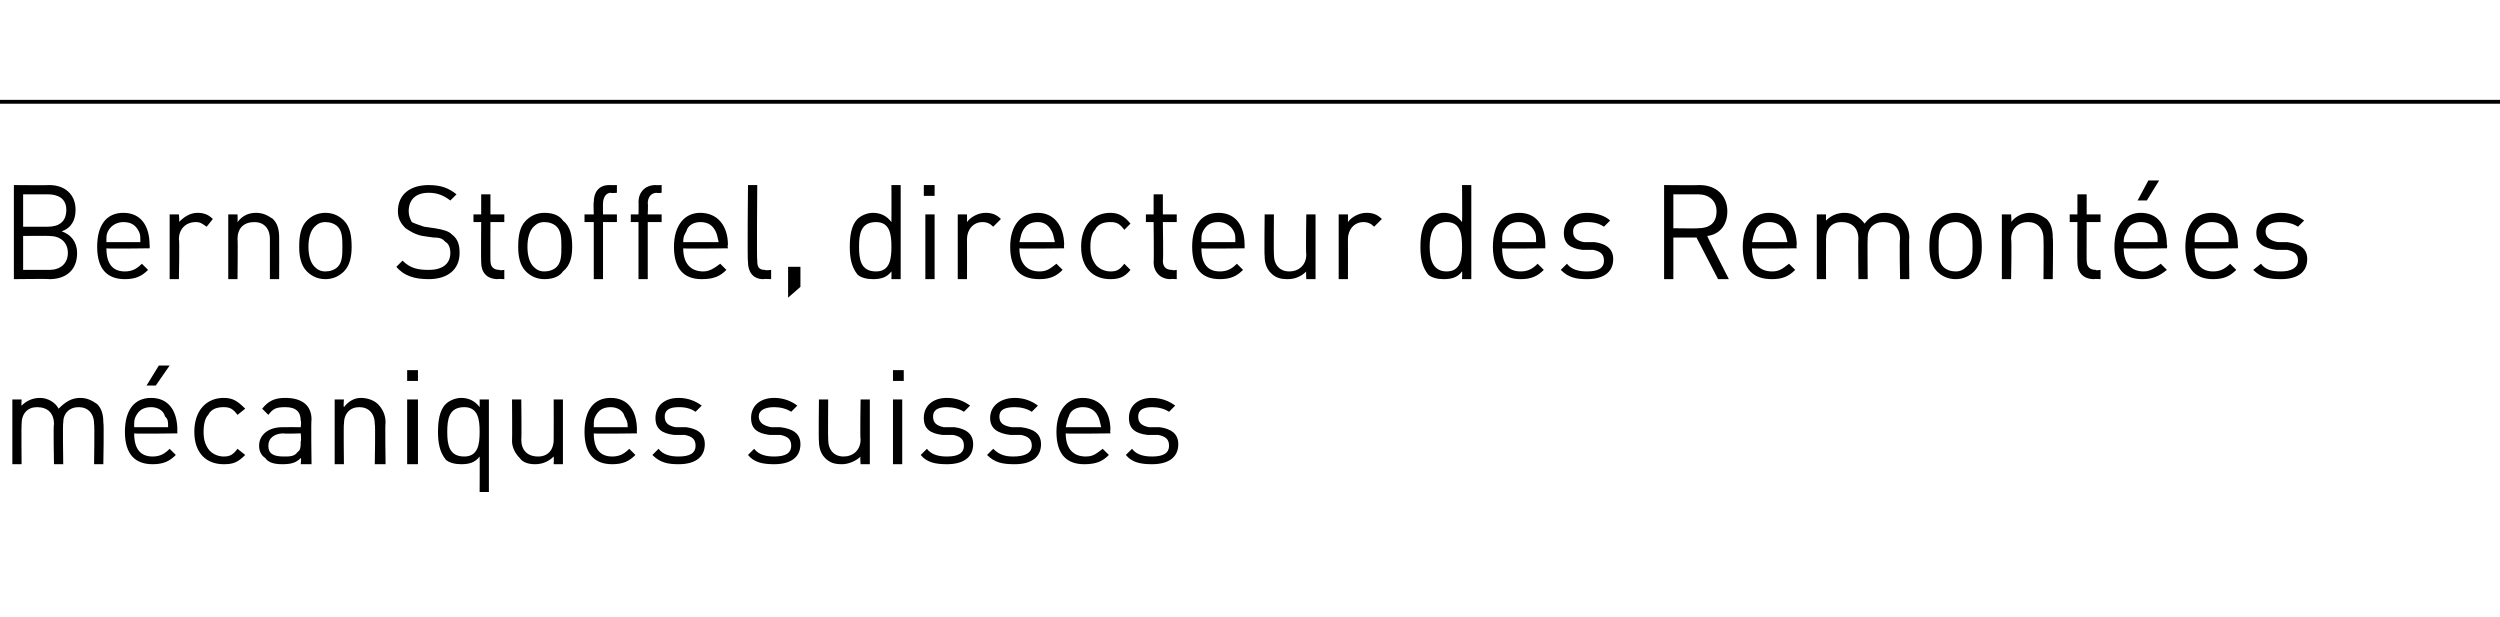 <?xml version="1.0" standalone="no"?>
<!DOCTYPE svg PUBLIC "-//W3C//DTD SVG 1.1//EN" "http://www.w3.org/Graphics/SVG/1.1/DTD/svg11.dtd">
<svg xmlns="http://www.w3.org/2000/svg" version="1.1" width="162.1px" height="40px" viewBox="0 -6 162.1 40" style="top:-6px">
  <desc>Berno Stoffel, directeur des Remont es m caniques suisses</desc>
  <defs/>
  <g class="svg-textframe-paragraphrules">
    <line class="svg-paragraph-ruleabove" y1="0.6" y2="0.6" x1="0" x2="162.1" stroke="#000" stroke-width="0.25"/>
  </g>
  <g id="Polygon7316">
    <path d="M 6.3 20.2 C 6.6 20.5 6.7 20.9 6.7 21.4 C 6.75 21.4 6.7 24.1 6.7 24.1 L 6.1 24.1 C 6.1 24.1 6.14 21.5 6.1 21.5 C 6.1 20.8 5.7 20.4 5.1 20.4 C 4.5 20.4 4.1 20.8 4.1 21.4 C 4.06 21.43 4.1 24.1 4.1 24.1 L 3.5 24.1 C 3.5 24.1 3.45 21.5 3.5 21.5 C 3.5 20.8 3.1 20.4 2.4 20.4 C 1.8 20.4 1.4 20.8 1.4 21.5 C 1.38 21.5 1.4 24.1 1.4 24.1 L 0.8 24.1 L 0.8 19.9 L 1.4 19.9 C 1.4 19.9 1.38 20.35 1.4 20.3 C 1.7 20 2.1 19.8 2.6 19.8 C 3.1 19.8 3.6 20.1 3.8 20.5 C 4.2 20.1 4.6 19.8 5.2 19.8 C 5.7 19.8 6 20 6.3 20.2 Z M 11.5 21.9 C 11.49 21.87 11.5 22.1 11.5 22.1 C 11.5 22.1 8.67 22.14 8.7 22.1 C 8.7 23.1 9.1 23.6 9.9 23.6 C 10.4 23.6 10.7 23.4 11 23.1 C 11 23.1 11.4 23.5 11.4 23.5 C 11 23.9 10.6 24.1 9.9 24.1 C 8.8 24.1 8.1 23.5 8.1 22 C 8.1 20.6 8.7 19.8 9.8 19.8 C 10.9 19.8 11.5 20.6 11.5 21.9 Z M 8.8 21 C 8.7 21.2 8.7 21.3 8.7 21.7 C 8.7 21.7 10.9 21.7 10.9 21.7 C 10.9 21.3 10.9 21.2 10.7 21 C 10.6 20.6 10.2 20.4 9.8 20.4 C 9.3 20.4 9 20.6 8.8 21 Z M 10.1 19 L 9.5 19 L 10.3 17.7 L 11 17.7 L 10.1 19 Z M 15.9 20.5 C 15.9 20.5 15.4 20.9 15.4 20.9 C 15.1 20.5 14.9 20.4 14.5 20.4 C 14.1 20.4 13.7 20.5 13.5 20.9 C 13.3 21.1 13.2 21.5 13.2 22 C 13.2 22.5 13.3 22.8 13.5 23.1 C 13.7 23.4 14.1 23.6 14.5 23.6 C 14.9 23.6 15.1 23.5 15.4 23.1 C 15.4 23.1 15.9 23.5 15.9 23.5 C 15.4 24 15.1 24.1 14.5 24.1 C 13.4 24.1 12.6 23.4 12.6 22 C 12.6 20.6 13.4 19.8 14.5 19.8 C 15.1 19.8 15.4 20 15.9 20.5 Z M 20.2 21.2 C 20.16 21.23 20.2 24.1 20.2 24.1 L 19.5 24.1 C 19.5 24.1 19.55 23.67 19.5 23.7 C 19.2 24 18.9 24.1 18.3 24.1 C 17.8 24.1 17.4 24 17.2 23.7 C 16.9 23.5 16.8 23.2 16.8 22.9 C 16.8 22.2 17.4 21.7 18.3 21.7 C 18.3 21.69 19.5 21.7 19.5 21.7 C 19.5 21.7 19.55 21.29 19.5 21.3 C 19.5 20.7 19.2 20.4 18.5 20.4 C 17.9 20.4 17.7 20.5 17.4 20.9 C 17.4 20.9 17 20.5 17 20.5 C 17.4 20 17.8 19.8 18.5 19.8 C 19.6 19.8 20.2 20.3 20.2 21.2 Z M 18.4 22.1 C 17.8 22.1 17.4 22.4 17.4 22.9 C 17.4 23.4 17.7 23.6 18.4 23.6 C 18.8 23.6 19.1 23.6 19.3 23.3 C 19.5 23.2 19.5 22.9 19.5 22.6 C 19.55 22.59 19.5 22.1 19.5 22.1 C 19.5 22.1 18.38 22.14 18.4 22.1 Z M 24.5 20.2 C 24.8 20.5 25 20.9 25 21.4 C 24.96 21.4 25 24.1 25 24.1 L 24.3 24.1 C 24.3 24.1 24.35 21.5 24.3 21.5 C 24.3 20.8 23.9 20.4 23.3 20.4 C 22.7 20.4 22.3 20.8 22.3 21.5 C 22.27 21.5 22.3 24.1 22.3 24.1 L 21.7 24.1 L 21.7 19.9 L 22.3 19.9 C 22.3 19.9 22.26 20.36 22.3 20.4 C 22.6 20 23 19.8 23.4 19.8 C 23.9 19.8 24.3 20 24.5 20.2 Z M 27.1 24.1 L 26.4 24.1 L 26.4 19.9 L 27.1 19.9 L 27.1 24.1 Z M 27.1 18.7 L 26.4 18.7 L 26.4 18 L 27.1 18 L 27.1 18.7 Z M 31.1 20.4 C 31.11 20.39 31.1 19.9 31.1 19.9 L 31.7 19.9 L 31.7 25.9 L 31.1 25.9 C 31.1 25.9 31.11 23.59 31.1 23.6 C 30.8 24 30.4 24.1 29.9 24.1 C 29.5 24.1 29.1 24 28.9 23.8 C 28.5 23.3 28.4 22.7 28.4 22 C 28.4 21.3 28.5 20.6 28.9 20.2 C 29.1 20 29.5 19.8 29.9 19.8 C 30.4 19.8 30.8 20 31.1 20.4 Z M 29 22 C 29 22.8 29.1 23.6 30.1 23.6 C 31 23.6 31.1 22.8 31.1 22 C 31.1 21.2 31 20.4 30.1 20.4 C 29.1 20.4 29 21.2 29 22 Z M 36.5 24.1 L 35.9 24.1 C 35.9 24.1 35.92 23.61 35.9 23.6 C 35.6 23.9 35.2 24.1 34.7 24.1 C 34.3 24.1 33.9 24 33.7 23.7 C 33.4 23.4 33.2 23 33.2 22.6 C 33.22 22.56 33.2 19.9 33.2 19.9 L 33.8 19.9 C 33.8 19.9 33.83 22.47 33.8 22.5 C 33.8 23.2 34.2 23.6 34.9 23.6 C 35.5 23.6 35.9 23.2 35.9 22.5 C 35.91 22.47 35.9 19.9 35.9 19.9 L 36.5 19.9 L 36.5 24.1 Z M 41.3 21.9 C 41.28 21.87 41.3 22.1 41.3 22.1 C 41.3 22.1 38.46 22.14 38.5 22.1 C 38.5 23.1 38.9 23.6 39.7 23.6 C 40.2 23.6 40.5 23.4 40.8 23.1 C 40.8 23.1 41.2 23.5 41.2 23.5 C 40.8 23.9 40.4 24.1 39.7 24.1 C 38.6 24.1 37.9 23.5 37.9 22 C 37.9 20.6 38.5 19.8 39.6 19.8 C 40.7 19.8 41.3 20.6 41.3 21.9 Z M 38.6 21 C 38.5 21.2 38.5 21.3 38.5 21.7 C 38.5 21.7 40.7 21.7 40.7 21.7 C 40.7 21.3 40.6 21.2 40.5 21 C 40.4 20.6 40 20.4 39.6 20.4 C 39.1 20.4 38.8 20.6 38.6 21 Z M 45.5 20.3 C 45.5 20.3 45.1 20.7 45.1 20.7 C 44.8 20.5 44.5 20.4 44 20.4 C 43.4 20.4 43.1 20.6 43.1 21 C 43.1 21.4 43.3 21.6 43.8 21.7 C 43.8 21.7 44.5 21.7 44.5 21.7 C 45.2 21.8 45.7 22.1 45.7 22.8 C 45.7 23.7 45 24.1 44 24.1 C 43.3 24.1 42.8 24 42.3 23.5 C 42.3 23.5 42.7 23.1 42.7 23.1 C 43 23.5 43.5 23.6 44 23.6 C 44.7 23.6 45.1 23.4 45.1 22.9 C 45.1 22.5 44.9 22.3 44.4 22.2 C 44.4 22.2 43.7 22.2 43.7 22.2 C 42.9 22.1 42.5 21.8 42.5 21.1 C 42.5 20.3 43.1 19.8 44 19.8 C 44.6 19.8 45.1 20 45.5 20.3 Z M 51.7 20.3 C 51.7 20.3 51.3 20.7 51.3 20.7 C 51 20.5 50.6 20.4 50.2 20.4 C 49.6 20.4 49.2 20.6 49.2 21 C 49.2 21.4 49.5 21.6 50 21.7 C 50 21.7 50.6 21.7 50.6 21.7 C 51.4 21.8 51.9 22.1 51.9 22.8 C 51.9 23.7 51.2 24.1 50.2 24.1 C 49.5 24.1 48.9 24 48.5 23.5 C 48.5 23.5 48.9 23.1 48.9 23.1 C 49.2 23.5 49.7 23.6 50.2 23.6 C 50.9 23.6 51.3 23.4 51.3 22.9 C 51.3 22.5 51.1 22.3 50.6 22.2 C 50.6 22.2 49.9 22.2 49.9 22.2 C 49.1 22.1 48.7 21.8 48.7 21.1 C 48.7 20.3 49.3 19.8 50.2 19.8 C 50.8 19.8 51.3 20 51.7 20.3 Z M 56.4 24.1 L 55.8 24.1 C 55.8 24.1 55.76 23.61 55.8 23.6 C 55.5 23.9 55 24.1 54.6 24.1 C 54.1 24.1 53.8 24 53.5 23.7 C 53.2 23.4 53.1 23 53.1 22.6 C 53.07 22.56 53.1 19.9 53.1 19.9 L 53.7 19.9 C 53.7 19.9 53.68 22.47 53.7 22.5 C 53.7 23.2 54.1 23.6 54.7 23.6 C 55.3 23.6 55.8 23.2 55.8 22.5 C 55.76 22.47 55.8 19.9 55.8 19.9 L 56.4 19.9 L 56.4 24.1 Z M 58.5 24.1 L 57.9 24.1 L 57.9 19.9 L 58.5 19.9 L 58.5 24.1 Z M 58.6 18.7 L 57.9 18.7 L 57.9 18 L 58.6 18 L 58.6 18.7 Z M 62.9 20.3 C 62.9 20.3 62.5 20.7 62.5 20.7 C 62.2 20.5 61.8 20.4 61.4 20.4 C 60.8 20.4 60.5 20.6 60.5 21 C 60.5 21.4 60.7 21.6 61.2 21.7 C 61.2 21.7 61.9 21.7 61.9 21.7 C 62.6 21.8 63.1 22.1 63.1 22.8 C 63.1 23.7 62.4 24.1 61.4 24.1 C 60.7 24.1 60.1 24 59.7 23.5 C 59.7 23.5 60.1 23.1 60.1 23.1 C 60.4 23.5 60.9 23.6 61.4 23.6 C 62.1 23.6 62.5 23.4 62.5 22.9 C 62.5 22.5 62.3 22.3 61.8 22.2 C 61.8 22.2 61.1 22.2 61.1 22.2 C 60.3 22.1 59.9 21.8 59.9 21.1 C 59.9 20.3 60.5 19.8 61.4 19.8 C 62 19.8 62.5 20 62.9 20.3 Z M 67.3 20.3 C 67.3 20.3 66.9 20.7 66.9 20.7 C 66.6 20.5 66.2 20.4 65.8 20.4 C 65.1 20.4 64.8 20.6 64.8 21 C 64.8 21.4 65 21.6 65.6 21.7 C 65.6 21.7 66.2 21.7 66.2 21.7 C 67 21.8 67.5 22.1 67.5 22.8 C 67.5 23.7 66.8 24.1 65.8 24.1 C 65 24.1 64.5 24 64 23.5 C 64 23.5 64.4 23.1 64.4 23.1 C 64.8 23.5 65.2 23.6 65.7 23.6 C 66.4 23.6 66.9 23.4 66.9 22.9 C 66.9 22.5 66.7 22.3 66.2 22.2 C 66.2 22.2 65.5 22.2 65.5 22.2 C 64.7 22.1 64.2 21.8 64.2 21.1 C 64.2 20.3 64.9 19.8 65.8 19.8 C 66.4 19.8 66.9 20 67.3 20.3 Z M 72 21.9 C 71.96 21.87 72 22.1 72 22.1 C 72 22.1 69.13 22.14 69.1 22.1 C 69.1 23.1 69.6 23.6 70.4 23.6 C 70.9 23.6 71.1 23.4 71.5 23.1 C 71.5 23.1 71.9 23.5 71.9 23.5 C 71.5 23.9 71.1 24.1 70.3 24.1 C 69.2 24.1 68.5 23.5 68.5 22 C 68.5 20.6 69.2 19.8 70.2 19.8 C 71.3 19.8 72 20.6 72 21.9 Z M 69.3 21 C 69.2 21.2 69.2 21.3 69.1 21.7 C 69.1 21.7 71.4 21.7 71.4 21.7 C 71.3 21.3 71.3 21.2 71.2 21 C 71 20.6 70.7 20.4 70.2 20.4 C 69.8 20.4 69.4 20.6 69.3 21 Z M 76.2 20.3 C 76.2 20.3 75.8 20.7 75.8 20.7 C 75.5 20.5 75.1 20.4 74.7 20.4 C 74.1 20.4 73.8 20.6 73.8 21 C 73.8 21.4 74 21.6 74.5 21.7 C 74.5 21.7 75.2 21.7 75.2 21.7 C 75.9 21.8 76.4 22.1 76.4 22.8 C 76.4 23.7 75.7 24.1 74.7 24.1 C 74 24.1 73.4 24 73 23.5 C 73 23.5 73.4 23.1 73.4 23.1 C 73.7 23.5 74.2 23.6 74.7 23.6 C 75.4 23.6 75.8 23.4 75.8 22.9 C 75.8 22.5 75.6 22.3 75.1 22.2 C 75.1 22.2 74.4 22.2 74.4 22.2 C 73.6 22.1 73.2 21.8 73.2 21.1 C 73.2 20.3 73.8 19.8 74.7 19.8 C 75.3 19.8 75.8 20 76.2 20.3 Z " stroke="none" fill="#000"/>
  </g>
  <g id="Polygon7315">
    <path d="M 3.2 6 C 4.2 6 4.9 6.6 4.9 7.6 C 4.9 8.3 4.6 8.8 4 9 C 4.6 9.2 5 9.7 5 10.4 C 5 11.5 4.3 12.1 3.2 12.1 C 3.23 12.07 0.9 12.1 0.9 12.1 L 0.9 6 C 0.9 6 3.15 6.02 3.2 6 Z M 1.5 9.3 L 1.5 11.5 C 1.5 11.5 3.17 11.5 3.2 11.5 C 3.9 11.5 4.4 11.1 4.4 10.4 C 4.4 9.7 3.9 9.3 3.2 9.3 C 3.17 9.28 1.5 9.3 1.5 9.3 Z M 1.5 6.6 L 1.5 8.7 C 1.5 8.7 3.1 8.7 3.1 8.7 C 3.8 8.7 4.3 8.4 4.3 7.6 C 4.3 6.9 3.8 6.6 3.1 6.6 C 3.1 6.6 1.5 6.6 1.5 6.6 Z M 9.7 9.9 C 9.72 9.87 9.7 10.1 9.7 10.1 C 9.7 10.1 6.9 10.14 6.9 10.1 C 6.9 11.1 7.3 11.6 8.1 11.6 C 8.6 11.6 8.9 11.4 9.2 11.1 C 9.2 11.1 9.6 11.5 9.6 11.5 C 9.2 11.9 8.8 12.1 8.1 12.1 C 7 12.1 6.3 11.5 6.3 10 C 6.3 8.6 6.9 7.8 8 7.8 C 9.1 7.8 9.7 8.6 9.7 9.9 Z M 7 9 C 6.9 9.2 6.9 9.3 6.9 9.7 C 6.9 9.7 9.1 9.7 9.1 9.7 C 9.1 9.3 9.1 9.2 9 9 C 8.8 8.6 8.5 8.4 8 8.4 C 7.6 8.4 7.2 8.6 7 9 Z M 13.8 8.2 C 13.8 8.2 13.4 8.7 13.4 8.7 C 13.1 8.5 13 8.4 12.7 8.4 C 12 8.4 11.6 8.9 11.6 9.5 C 11.65 9.51 11.6 12.1 11.6 12.1 L 11 12.1 L 11 7.9 L 11.6 7.9 C 11.6 7.9 11.65 8.4 11.6 8.4 C 11.9 8.1 12.3 7.8 12.8 7.8 C 13.2 7.8 13.5 7.9 13.8 8.2 Z M 17.7 8.2 C 18 8.5 18.1 8.9 18.1 9.4 C 18.11 9.4 18.1 12.1 18.1 12.1 L 17.5 12.1 C 17.5 12.1 17.5 9.5 17.5 9.5 C 17.5 8.8 17.1 8.4 16.5 8.4 C 15.8 8.4 15.4 8.8 15.4 9.5 C 15.43 9.5 15.4 12.1 15.4 12.1 L 14.8 12.1 L 14.8 7.9 L 15.4 7.9 C 15.4 7.9 15.42 8.36 15.4 8.4 C 15.7 8 16.1 7.8 16.6 7.8 C 17.1 7.8 17.4 8 17.7 8.2 Z M 22.3 8.3 C 22.7 8.7 22.8 9.3 22.8 10 C 22.8 10.6 22.7 11.2 22.3 11.6 C 22 11.9 21.6 12.1 21.1 12.1 C 20.6 12.1 20.2 11.9 19.9 11.6 C 19.5 11.2 19.4 10.6 19.4 10 C 19.4 9.3 19.5 8.7 19.9 8.3 C 20.2 8 20.6 7.8 21.1 7.8 C 21.6 7.8 22 8 22.3 8.3 Z M 20.4 8.7 C 20.1 9 20 9.5 20 10 C 20 10.5 20.1 11 20.4 11.3 C 20.6 11.5 20.8 11.6 21.1 11.6 C 21.4 11.6 21.7 11.5 21.9 11.3 C 22.2 11 22.2 10.5 22.2 10 C 22.2 9.5 22.2 9 21.9 8.7 C 21.7 8.5 21.4 8.4 21.1 8.4 C 20.8 8.4 20.6 8.5 20.4 8.7 Z M 29.6 6.6 C 29.6 6.6 29.2 7 29.2 7 C 28.8 6.7 28.4 6.5 27.8 6.5 C 26.9 6.5 26.5 7 26.5 7.7 C 26.5 8 26.6 8.2 26.7 8.4 C 26.9 8.5 27.2 8.6 27.5 8.7 C 27.5 8.7 28.2 8.8 28.2 8.8 C 28.8 8.9 29.1 9 29.3 9.2 C 29.7 9.5 29.8 9.9 29.8 10.4 C 29.8 11.5 29 12.1 27.8 12.1 C 26.9 12.1 26.2 11.9 25.7 11.3 C 25.7 11.3 26.1 10.9 26.1 10.9 C 26.6 11.4 27.1 11.5 27.8 11.5 C 28.7 11.5 29.2 11.1 29.2 10.4 C 29.2 10.1 29.1 9.8 28.9 9.7 C 28.7 9.5 28.6 9.4 28.1 9.4 C 28.1 9.4 27.4 9.3 27.4 9.3 C 26.9 9.2 26.6 9 26.3 8.8 C 26 8.5 25.8 8.2 25.8 7.7 C 25.8 6.6 26.6 6 27.8 6 C 28.6 6 29.1 6.2 29.6 6.6 Z M 31.8 7.9 L 32.7 7.9 L 32.7 8.4 L 31.8 8.4 C 31.8 8.4 31.79 10.93 31.8 10.9 C 31.8 11.3 32 11.5 32.4 11.5 C 32.36 11.55 32.7 11.5 32.7 11.5 L 32.7 12.1 C 32.7 12.1 32.25 12.07 32.3 12.1 C 31.5 12.1 31.2 11.6 31.2 11 C 31.18 10.95 31.2 8.4 31.2 8.4 L 30.7 8.4 L 30.7 7.9 L 31.2 7.9 L 31.2 6.6 L 31.8 6.6 L 31.8 7.9 Z M 36.5 8.3 C 37 8.7 37.1 9.3 37.1 10 C 37.1 10.6 37 11.2 36.5 11.6 C 36.3 11.9 35.9 12.1 35.3 12.1 C 34.8 12.1 34.4 11.9 34.1 11.6 C 33.7 11.2 33.6 10.6 33.6 10 C 33.6 9.3 33.7 8.7 34.1 8.3 C 34.4 8 34.8 7.8 35.3 7.8 C 35.9 7.8 36.3 8 36.5 8.3 Z M 34.6 8.7 C 34.3 9 34.2 9.5 34.2 10 C 34.2 10.5 34.3 11 34.6 11.3 C 34.8 11.5 35 11.6 35.3 11.6 C 35.6 11.6 35.9 11.5 36.1 11.3 C 36.4 11 36.4 10.5 36.4 10 C 36.4 9.5 36.4 9 36.1 8.7 C 35.9 8.5 35.6 8.4 35.3 8.4 C 35 8.4 34.8 8.5 34.6 8.7 Z M 40 6.5 C 40 6.5 39.65 6.54 39.6 6.5 C 39.3 6.5 39.1 6.8 39.1 7.2 C 39.09 7.15 39.1 7.9 39.1 7.9 L 40 7.9 L 40 8.4 L 39.1 8.4 L 39.1 12.1 L 38.5 12.1 L 38.5 8.4 L 37.9 8.4 L 37.9 7.9 L 38.5 7.9 C 38.5 7.9 38.47 7.13 38.5 7.1 C 38.5 6.5 38.8 6 39.5 6 C 39.54 6.01 40 6 40 6 L 40 6.5 Z M 42.9 6.5 C 42.9 6.5 42.59 6.54 42.6 6.5 C 42.2 6.5 42 6.8 42 7.2 C 42.03 7.15 42 7.9 42 7.9 L 42.9 7.9 L 42.9 8.4 L 42 8.4 L 42 12.1 L 41.4 12.1 L 41.4 8.4 L 40.9 8.4 L 40.9 7.9 L 41.4 7.9 C 41.4 7.9 41.42 7.13 41.4 7.1 C 41.4 6.5 41.8 6 42.5 6 C 42.48 6.01 42.9 6 42.9 6 L 42.9 6.5 Z M 47.2 9.9 C 47.15 9.87 47.2 10.1 47.2 10.1 C 47.2 10.1 44.33 10.14 44.3 10.1 C 44.3 11.1 44.8 11.6 45.6 11.6 C 46 11.6 46.3 11.4 46.7 11.1 C 46.7 11.1 47.1 11.5 47.1 11.5 C 46.7 11.9 46.3 12.1 45.5 12.1 C 44.4 12.1 43.7 11.5 43.7 10 C 43.7 8.6 44.4 7.8 45.4 7.8 C 46.5 7.8 47.2 8.6 47.2 9.9 Z M 44.5 9 C 44.4 9.2 44.3 9.3 44.3 9.7 C 44.3 9.7 46.6 9.7 46.6 9.7 C 46.5 9.3 46.5 9.2 46.4 9 C 46.2 8.6 45.9 8.4 45.4 8.4 C 45 8.4 44.6 8.6 44.5 9 Z M 49.1 10.9 C 49.1 11.3 49.2 11.5 49.6 11.5 C 49.62 11.55 50 11.5 50 11.5 L 50 12.1 C 50 12.1 49.51 12.07 49.5 12.1 C 48.8 12.1 48.5 11.6 48.5 11 C 48.45 10.96 48.5 6 48.5 6 L 49.1 6 C 49.1 6 49.06 10.93 49.1 10.9 Z M 51.9 12.6 L 51.1 13.3 L 51.1 11.3 L 51.9 11.3 L 51.9 12.6 Z M 58.4 12.1 L 57.8 12.1 C 57.8 12.1 57.81 11.58 57.8 11.6 C 57.5 12 57.1 12.1 56.6 12.1 C 56.2 12.1 55.8 12 55.6 11.8 C 55.2 11.3 55.1 10.7 55.1 10 C 55.1 9.3 55.2 8.6 55.6 8.2 C 55.8 8 56.2 7.8 56.6 7.8 C 57.1 7.8 57.5 8 57.8 8.4 C 57.81 8.38 57.8 6 57.8 6 L 58.4 6 L 58.4 12.1 Z M 55.7 10 C 55.7 10.8 55.8 11.6 56.8 11.6 C 57.7 11.6 57.8 10.8 57.8 10 C 57.8 9.2 57.7 8.4 56.8 8.4 C 55.8 8.4 55.7 9.2 55.7 10 Z M 60.6 12.1 L 60 12.1 L 60 7.9 L 60.6 7.9 L 60.6 12.1 Z M 60.6 6.7 L 59.9 6.7 L 59.9 6 L 60.6 6 L 60.6 6.7 Z M 64.9 8.2 C 64.9 8.2 64.4 8.7 64.4 8.7 C 64.2 8.5 64 8.4 63.7 8.4 C 63.1 8.4 62.7 8.9 62.7 9.5 C 62.71 9.51 62.7 12.1 62.7 12.1 L 62.1 12.1 L 62.1 7.9 L 62.7 7.9 C 62.7 7.9 62.71 8.4 62.7 8.4 C 62.9 8.1 63.4 7.8 63.9 7.8 C 64.3 7.8 64.6 7.9 64.9 8.2 Z M 69 9.9 C 68.97 9.87 69 10.1 69 10.1 C 69 10.1 66.14 10.14 66.1 10.1 C 66.1 11.1 66.6 11.6 67.4 11.6 C 67.9 11.6 68.1 11.4 68.5 11.1 C 68.5 11.1 68.9 11.5 68.9 11.5 C 68.5 11.9 68.1 12.1 67.4 12.1 C 66.2 12.1 65.5 11.5 65.5 10 C 65.5 8.6 66.2 7.8 67.3 7.8 C 68.3 7.8 69 8.6 69 9.9 Z M 66.3 9 C 66.2 9.2 66.2 9.3 66.1 9.7 C 66.1 9.7 68.4 9.7 68.4 9.7 C 68.3 9.3 68.3 9.2 68.2 9 C 68 8.6 67.7 8.4 67.3 8.4 C 66.8 8.4 66.5 8.6 66.3 9 Z M 73.3 8.5 C 73.3 8.5 72.9 8.9 72.9 8.9 C 72.6 8.5 72.4 8.4 72 8.4 C 71.6 8.4 71.2 8.5 71 8.9 C 70.8 9.1 70.7 9.5 70.7 10 C 70.7 10.5 70.8 10.8 71 11.1 C 71.2 11.4 71.6 11.6 72 11.6 C 72.4 11.6 72.6 11.5 72.9 11.1 C 72.9 11.1 73.3 11.5 73.3 11.5 C 72.9 12 72.5 12.1 72 12.1 C 70.9 12.1 70.1 11.4 70.1 10 C 70.1 8.6 70.9 7.8 72 7.8 C 72.5 7.8 72.9 8 73.3 8.5 Z M 75.4 7.9 L 76.3 7.9 L 76.3 8.4 L 75.4 8.4 C 75.4 8.4 75.44 10.93 75.4 10.9 C 75.4 11.3 75.6 11.5 76 11.5 C 76.01 11.55 76.3 11.5 76.3 11.5 L 76.3 12.1 C 76.3 12.1 75.9 12.07 75.9 12.1 C 75.2 12.1 74.8 11.6 74.8 11 C 74.83 10.95 74.8 8.4 74.8 8.4 L 74.3 8.4 L 74.3 7.9 L 74.8 7.9 L 74.8 6.6 L 75.4 6.6 L 75.4 7.9 Z M 80.7 9.9 C 80.7 9.87 80.7 10.1 80.7 10.1 C 80.7 10.1 77.88 10.14 77.9 10.1 C 77.9 11.1 78.3 11.6 79.1 11.6 C 79.6 11.6 79.9 11.4 80.2 11.1 C 80.2 11.1 80.6 11.5 80.6 11.5 C 80.2 11.9 79.8 12.1 79.1 12.1 C 78 12.1 77.3 11.5 77.3 10 C 77.3 8.6 77.9 7.8 79 7.8 C 80.1 7.8 80.7 8.6 80.7 9.9 Z M 78 9 C 77.9 9.2 77.9 9.3 77.9 9.7 C 77.9 9.7 80.1 9.7 80.1 9.7 C 80.1 9.3 80.1 9.2 80 9 C 79.8 8.6 79.4 8.4 79 8.4 C 78.5 8.4 78.2 8.6 78 9 Z M 85.3 12.1 L 84.7 12.1 C 84.7 12.1 84.67 11.61 84.7 11.6 C 84.4 11.9 84 12.1 83.5 12.1 C 83 12.1 82.7 12 82.4 11.7 C 82.1 11.4 82 11 82 10.6 C 81.97 10.56 82 7.9 82 7.9 L 82.6 7.9 C 82.6 7.9 82.58 10.47 82.6 10.5 C 82.6 11.2 83 11.6 83.6 11.6 C 84.2 11.6 84.7 11.2 84.7 10.5 C 84.66 10.47 84.7 7.9 84.7 7.9 L 85.3 7.9 L 85.3 12.1 Z M 89.6 8.2 C 89.6 8.2 89.1 8.7 89.1 8.7 C 88.9 8.5 88.7 8.4 88.4 8.4 C 87.8 8.4 87.4 8.9 87.4 9.5 C 87.41 9.51 87.4 12.1 87.4 12.1 L 86.8 12.1 L 86.8 7.9 L 87.4 7.9 C 87.4 7.9 87.41 8.4 87.4 8.4 C 87.6 8.1 88.1 7.8 88.6 7.8 C 89 7.8 89.3 7.9 89.6 8.2 Z M 95.4 12.1 L 94.8 12.1 C 94.8 12.1 94.82 11.58 94.8 11.6 C 94.5 12 94.1 12.1 93.6 12.1 C 93.2 12.1 92.8 12 92.6 11.8 C 92.2 11.3 92.1 10.7 92.1 10 C 92.1 9.3 92.2 8.6 92.6 8.2 C 92.8 8 93.2 7.8 93.6 7.8 C 94.1 7.8 94.5 8 94.8 8.4 C 94.82 8.38 94.8 6 94.8 6 L 95.4 6 L 95.4 12.1 Z M 92.7 10 C 92.7 10.8 92.9 11.6 93.8 11.6 C 94.7 11.6 94.8 10.8 94.8 10 C 94.8 9.2 94.7 8.4 93.8 8.4 C 92.9 8.4 92.7 9.2 92.7 10 Z M 100.2 9.9 C 100.19 9.87 100.2 10.1 100.2 10.1 C 100.2 10.1 97.37 10.14 97.4 10.1 C 97.4 11.1 97.8 11.6 98.6 11.6 C 99.1 11.6 99.4 11.4 99.7 11.1 C 99.7 11.1 100.1 11.5 100.1 11.5 C 99.7 11.9 99.3 12.1 98.6 12.1 C 97.5 12.1 96.8 11.5 96.8 10 C 96.8 8.6 97.4 7.8 98.5 7.8 C 99.6 7.8 100.2 8.6 100.2 9.9 Z M 97.5 9 C 97.4 9.2 97.4 9.3 97.4 9.7 C 97.4 9.7 99.6 9.7 99.6 9.7 C 99.6 9.3 99.6 9.2 99.5 9 C 99.3 8.6 98.9 8.4 98.5 8.4 C 98 8.4 97.7 8.6 97.5 9 Z M 104.4 8.3 C 104.4 8.3 104 8.7 104 8.7 C 103.7 8.5 103.4 8.4 102.9 8.4 C 102.3 8.4 102 8.6 102 9 C 102 9.4 102.2 9.6 102.7 9.7 C 102.7 9.7 103.4 9.7 103.4 9.7 C 104.1 9.8 104.6 10.1 104.6 10.8 C 104.6 11.7 103.9 12.1 102.9 12.1 C 102.2 12.1 101.7 12 101.2 11.5 C 101.2 11.5 101.6 11.1 101.6 11.1 C 101.9 11.5 102.4 11.6 102.9 11.6 C 103.6 11.6 104 11.4 104 10.9 C 104 10.5 103.8 10.3 103.3 10.2 C 103.3 10.2 102.6 10.2 102.6 10.2 C 101.8 10.1 101.4 9.8 101.4 9.1 C 101.4 8.3 102 7.8 102.9 7.8 C 103.5 7.8 104.1 8 104.4 8.3 Z M 110.2 6 C 111.3 6 112 6.7 112 7.7 C 112 8.6 111.5 9.2 110.7 9.3 C 110.68 9.33 112.1 12.1 112.1 12.1 L 111.4 12.1 L 110 9.4 L 108.5 9.4 L 108.5 12.1 L 107.9 12.1 L 107.9 6 C 107.9 6 110.2 6.02 110.2 6 Z M 108.5 6.6 L 108.5 8.8 C 108.5 8.8 110.14 8.82 110.1 8.8 C 110.8 8.8 111.3 8.5 111.3 7.7 C 111.3 7 110.8 6.6 110.1 6.6 C 110.14 6.6 108.5 6.6 108.5 6.6 Z M 116.5 9.9 C 116.46 9.87 116.5 10.1 116.5 10.1 C 116.5 10.1 113.64 10.14 113.6 10.1 C 113.6 11.1 114.1 11.6 114.9 11.6 C 115.4 11.6 115.6 11.4 116 11.1 C 116 11.1 116.4 11.5 116.4 11.5 C 116 11.9 115.6 12.1 114.9 12.1 C 113.7 12.1 113 11.5 113 10 C 113 8.6 113.7 7.8 114.7 7.8 C 115.8 7.8 116.5 8.6 116.5 9.9 Z M 113.8 9 C 113.7 9.2 113.7 9.3 113.6 9.7 C 113.6 9.7 115.9 9.7 115.9 9.7 C 115.8 9.3 115.8 9.2 115.7 9 C 115.5 8.6 115.2 8.4 114.7 8.4 C 114.3 8.4 113.9 8.6 113.8 9 Z M 123.3 8.2 C 123.6 8.5 123.8 8.9 123.8 9.4 C 123.77 9.4 123.8 12.1 123.8 12.1 L 123.2 12.1 C 123.2 12.1 123.15 9.5 123.2 9.5 C 123.2 8.8 122.8 8.4 122.1 8.4 C 121.5 8.4 121.1 8.8 121.1 9.4 C 121.08 9.43 121.1 12.1 121.1 12.1 L 120.5 12.1 C 120.5 12.1 120.47 9.5 120.5 9.5 C 120.5 8.8 120.1 8.4 119.4 8.4 C 118.8 8.4 118.4 8.8 118.4 9.5 C 118.39 9.5 118.4 12.1 118.4 12.1 L 117.8 12.1 L 117.8 7.9 L 118.4 7.9 C 118.4 7.9 118.39 8.35 118.4 8.3 C 118.7 8 119.1 7.8 119.6 7.8 C 120.2 7.8 120.6 8.1 120.9 8.5 C 121.2 8.1 121.6 7.8 122.2 7.8 C 122.7 7.8 123.1 8 123.3 8.2 Z M 128 8.3 C 128.4 8.7 128.5 9.3 128.5 10 C 128.5 10.6 128.4 11.2 128 11.6 C 127.7 11.9 127.3 12.1 126.8 12.1 C 126.3 12.1 125.9 11.9 125.6 11.6 C 125.2 11.2 125.1 10.6 125.1 10 C 125.1 9.3 125.2 8.7 125.6 8.3 C 125.9 8 126.3 7.8 126.8 7.8 C 127.3 7.8 127.7 8 128 8.3 Z M 126 8.7 C 125.7 9 125.7 9.5 125.7 10 C 125.7 10.5 125.7 11 126 11.3 C 126.2 11.5 126.5 11.6 126.8 11.6 C 127.1 11.6 127.3 11.5 127.5 11.3 C 127.9 11 127.9 10.5 127.9 10 C 127.9 9.5 127.9 9 127.5 8.7 C 127.3 8.5 127.1 8.4 126.8 8.4 C 126.5 8.4 126.2 8.5 126 8.7 Z M 132.7 8.2 C 133 8.5 133.1 8.9 133.1 9.4 C 133.14 9.4 133.1 12.1 133.1 12.1 L 132.5 12.1 C 132.5 12.1 132.52 9.5 132.5 9.5 C 132.5 8.8 132.1 8.4 131.5 8.4 C 130.9 8.4 130.4 8.8 130.4 9.5 C 130.45 9.5 130.4 12.1 130.4 12.1 L 129.8 12.1 L 129.8 7.9 L 130.4 7.9 C 130.4 7.9 130.44 8.36 130.4 8.4 C 130.7 8 131.2 7.8 131.6 7.8 C 132.1 7.8 132.4 8 132.7 8.2 Z M 135.3 7.9 L 136.2 7.9 L 136.2 8.4 L 135.3 8.4 C 135.3 8.4 135.29 10.93 135.3 10.9 C 135.3 11.3 135.5 11.5 135.9 11.5 C 135.86 11.55 136.2 11.5 136.2 11.5 L 136.2 12.1 C 136.2 12.1 135.75 12.07 135.8 12.1 C 135 12.1 134.7 11.6 134.7 11 C 134.68 10.95 134.7 8.4 134.7 8.4 L 134.2 8.4 L 134.2 7.9 L 134.7 7.9 L 134.7 6.6 L 135.3 6.6 L 135.3 7.9 Z M 140.5 9.9 C 140.55 9.87 140.5 10.1 140.5 10.1 C 140.5 10.1 137.73 10.14 137.7 10.1 C 137.7 11.1 138.2 11.6 139 11.6 C 139.4 11.6 139.7 11.4 140.1 11.1 C 140.1 11.1 140.5 11.5 140.5 11.5 C 140 11.9 139.6 12.1 138.9 12.1 C 137.8 12.1 137.1 11.5 137.1 10 C 137.1 8.6 137.8 7.8 138.8 7.8 C 139.9 7.8 140.5 8.6 140.5 9.9 Z M 137.9 9 C 137.8 9.2 137.7 9.3 137.7 9.7 C 137.7 9.7 139.9 9.7 139.9 9.7 C 139.9 9.3 139.9 9.2 139.8 9 C 139.6 8.6 139.3 8.4 138.8 8.4 C 138.4 8.4 138 8.6 137.9 9 Z M 139.2 7 L 138.6 7 L 139.3 5.7 L 140 5.7 L 139.2 7 Z M 145.1 9.9 C 145.13 9.87 145.1 10.1 145.1 10.1 C 145.1 10.1 142.3 10.14 142.3 10.1 C 142.3 11.1 142.7 11.6 143.5 11.6 C 144 11.6 144.3 11.4 144.6 11.1 C 144.6 11.1 145 11.5 145 11.5 C 144.6 11.9 144.2 12.1 143.5 12.1 C 142.4 12.1 141.7 11.5 141.7 10 C 141.7 8.6 142.3 7.8 143.4 7.8 C 144.5 7.8 145.1 8.6 145.1 9.9 Z M 142.4 9 C 142.3 9.2 142.3 9.3 142.3 9.7 C 142.3 9.7 144.5 9.7 144.5 9.7 C 144.5 9.3 144.5 9.2 144.4 9 C 144.2 8.6 143.9 8.4 143.4 8.4 C 143 8.4 142.6 8.6 142.4 9 Z M 149.4 8.3 C 149.4 8.3 149 8.7 149 8.7 C 148.7 8.5 148.3 8.4 147.9 8.4 C 147.2 8.4 146.9 8.6 146.9 9 C 146.9 9.4 147.2 9.6 147.7 9.7 C 147.7 9.7 148.3 9.7 148.3 9.7 C 149.1 9.8 149.6 10.1 149.6 10.8 C 149.6 11.7 148.9 12.1 147.9 12.1 C 147.1 12.1 146.6 12 146.1 11.5 C 146.1 11.5 146.6 11.1 146.6 11.1 C 146.9 11.5 147.3 11.6 147.9 11.6 C 148.5 11.6 149 11.4 149 10.9 C 149 10.5 148.8 10.3 148.3 10.2 C 148.3 10.2 147.6 10.2 147.6 10.2 C 146.8 10.1 146.3 9.8 146.3 9.1 C 146.3 8.3 147 7.8 147.9 7.8 C 148.5 7.8 149 8 149.4 8.3 Z " stroke="none" fill="#000"/>
  </g>
</svg>